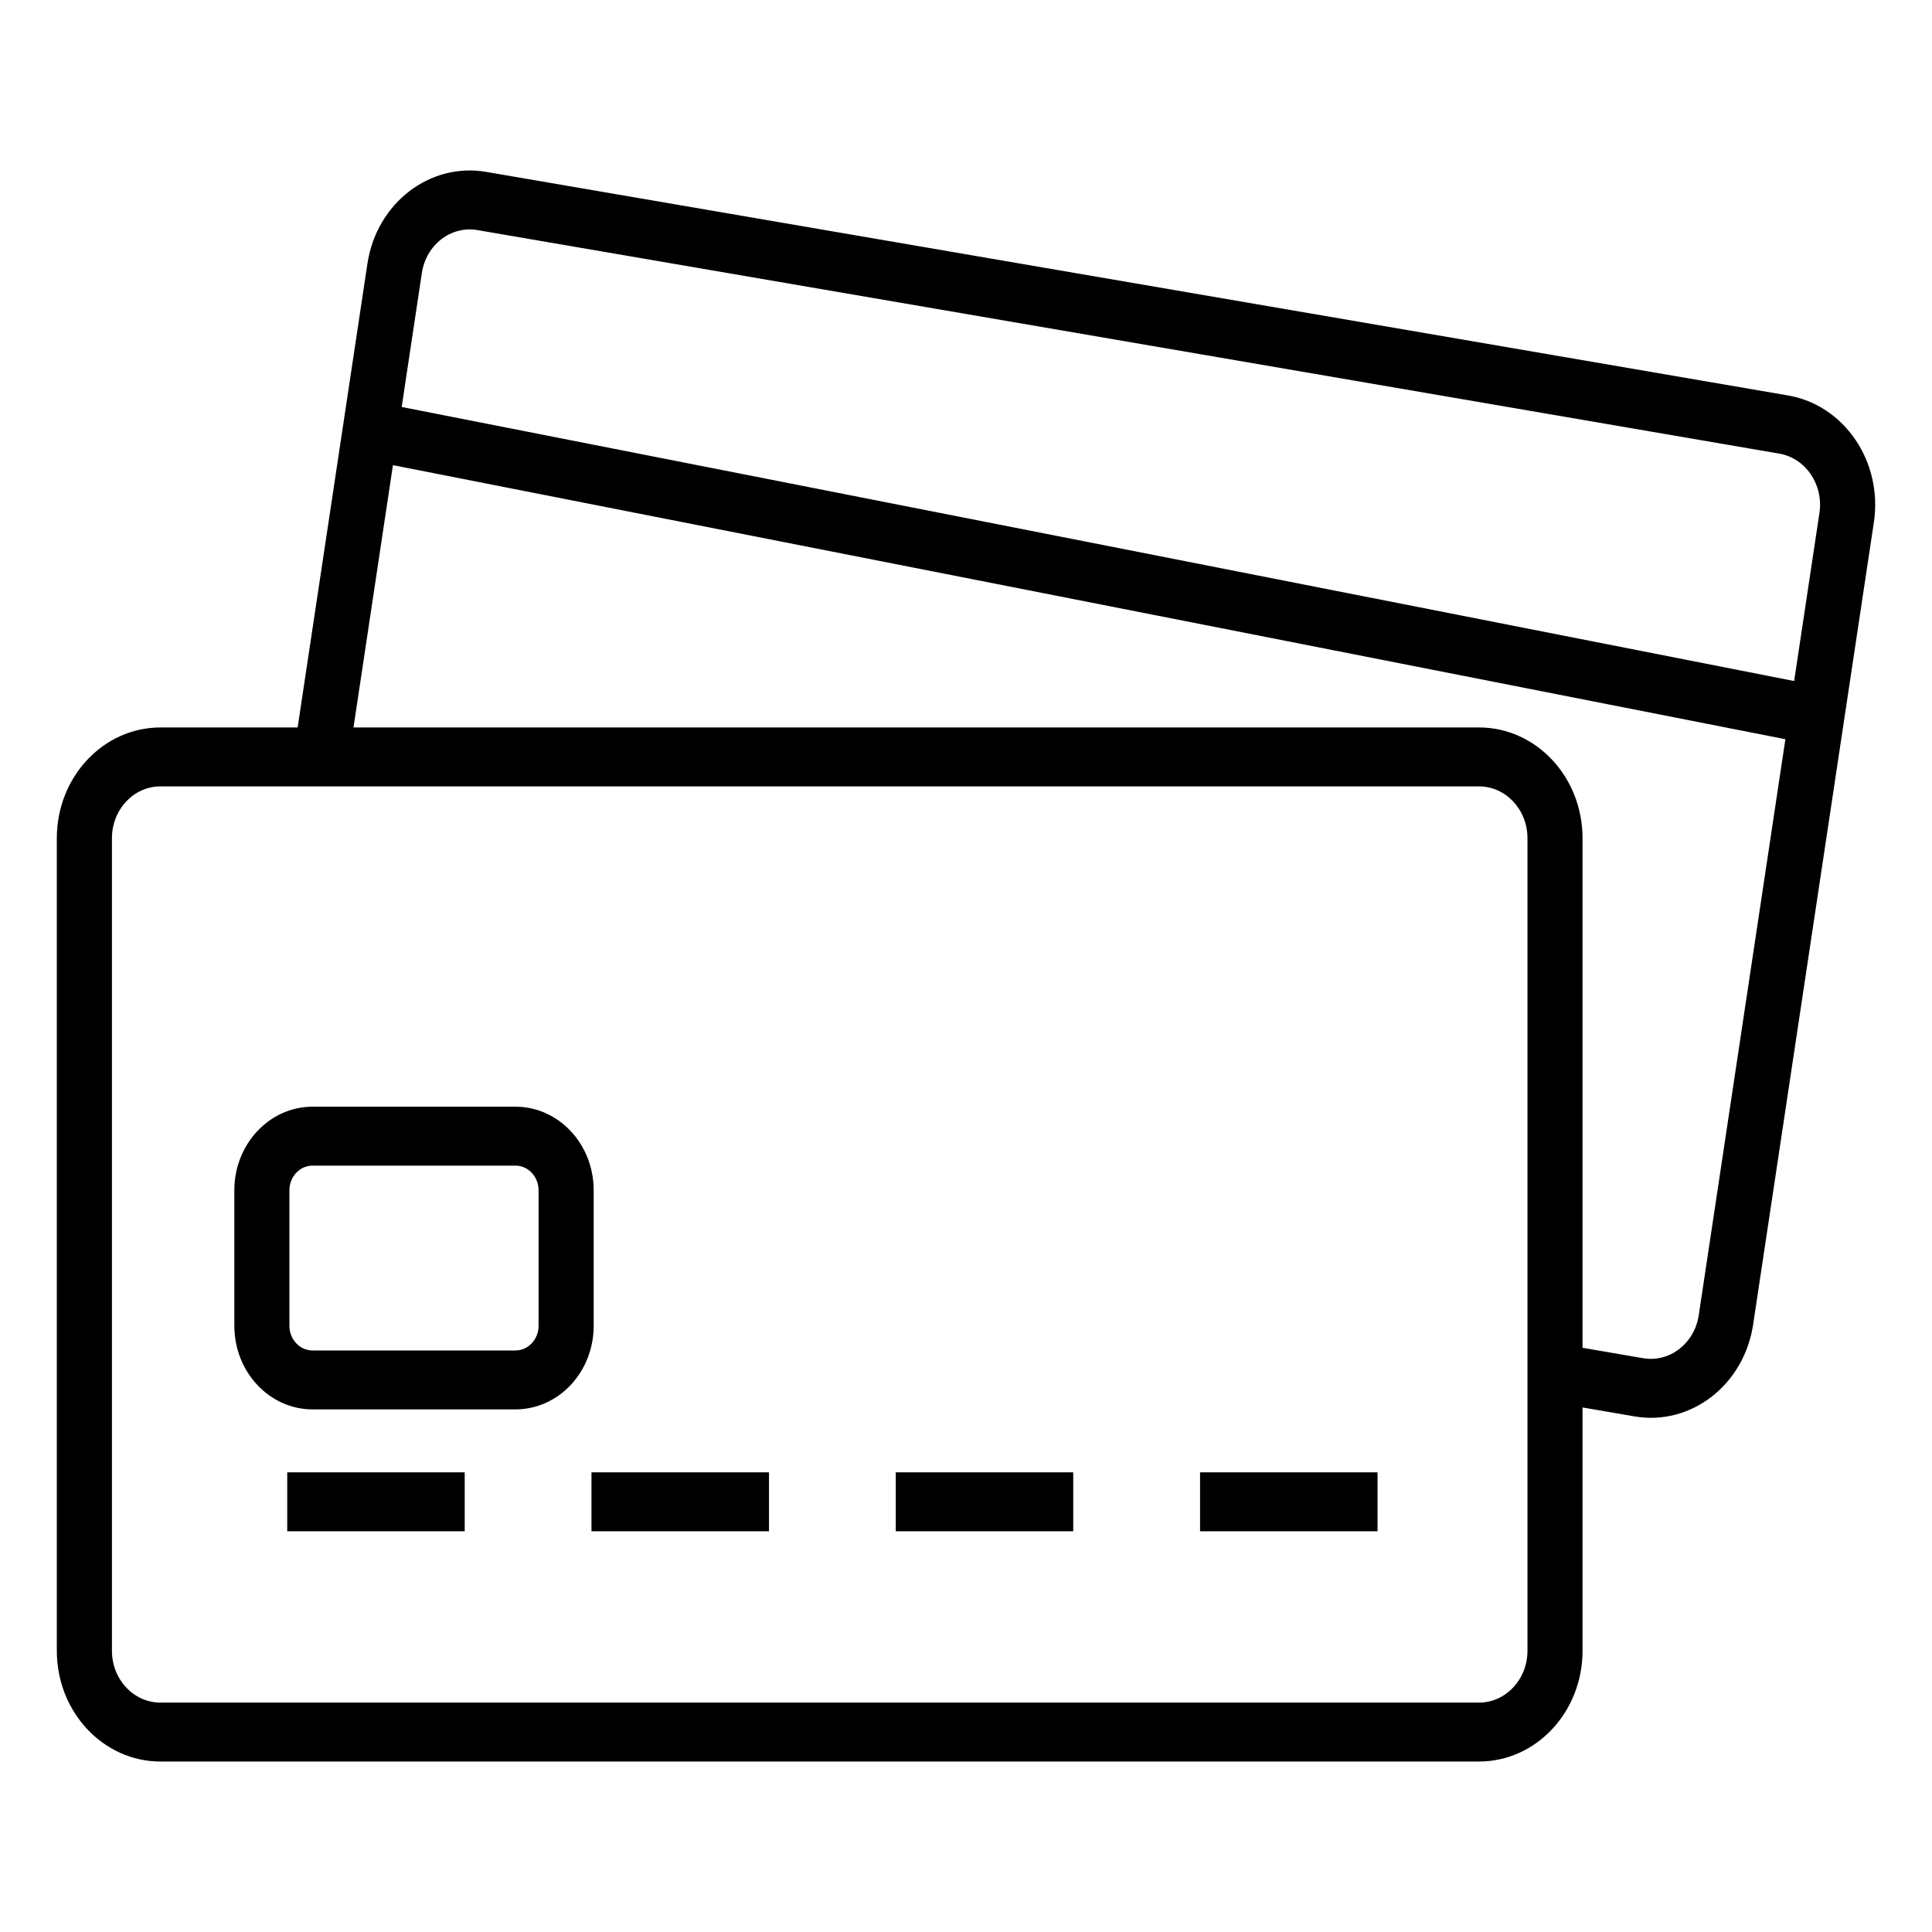 <svg width="34" height="34" viewBox="0 0 34 34" fill="none" xmlns="http://www.w3.org/2000/svg">
<path fill-rule="evenodd" clip-rule="evenodd" d="M6.466 4.64C6.626 3.577 7.562 2.854 8.556 3.025L31.465 6.959C32.459 7.129 33.137 8.129 32.977 9.192L30.852 23.311C30.692 24.374 29.756 25.097 28.763 24.926L27.85 24.769V29.051C27.85 30.128 27.034 31 26.027 31H2.824C1.817 31 1 30.128 1 29.051V14.751C1 13.674 1.817 12.802 2.824 12.802H5.238L6.466 4.64ZM6.221 12.802H26.027C27.034 12.802 27.85 13.674 27.85 14.751V23.719L28.916 23.902C29.382 23.982 29.82 23.643 29.895 23.147L31.42 13.009L6.915 8.186L6.221 12.802ZM7.069 7.162L31.574 11.985L32.019 9.027C32.094 8.531 31.778 8.063 31.312 7.983L8.402 4.049C7.936 3.969 7.499 4.308 7.424 4.804L7.069 7.162ZM2.824 13.839C2.351 13.839 1.97 14.248 1.97 14.751V29.051C1.97 29.554 2.351 29.963 2.824 29.963H26.027C26.499 29.963 26.881 29.554 26.881 29.051V14.751C26.881 14.248 26.499 13.839 26.027 13.839H2.824ZM4.124 20.948C4.124 20.134 4.741 19.476 5.501 19.476H9.071C9.831 19.476 10.448 20.134 10.448 20.948V23.331C10.448 24.145 9.831 24.803 9.071 24.803H5.501C4.741 24.803 4.124 24.145 4.124 23.331V20.948ZM5.501 20.513C5.275 20.513 5.093 20.708 5.093 20.948V23.331C5.093 23.571 5.275 23.766 5.501 23.766H9.071C9.296 23.766 9.478 23.571 9.478 23.331V20.948C9.478 20.708 9.296 20.513 9.071 20.513H5.501ZM8.178 26.948H5.055V25.911H8.178V26.948ZM13.533 26.948H10.409V25.911H13.533V26.948ZM18.887 26.948H15.764V25.911H18.887V26.948ZM24.242 26.948H21.119V25.911H24.242V26.948Z" fill="black"/>
</svg>
